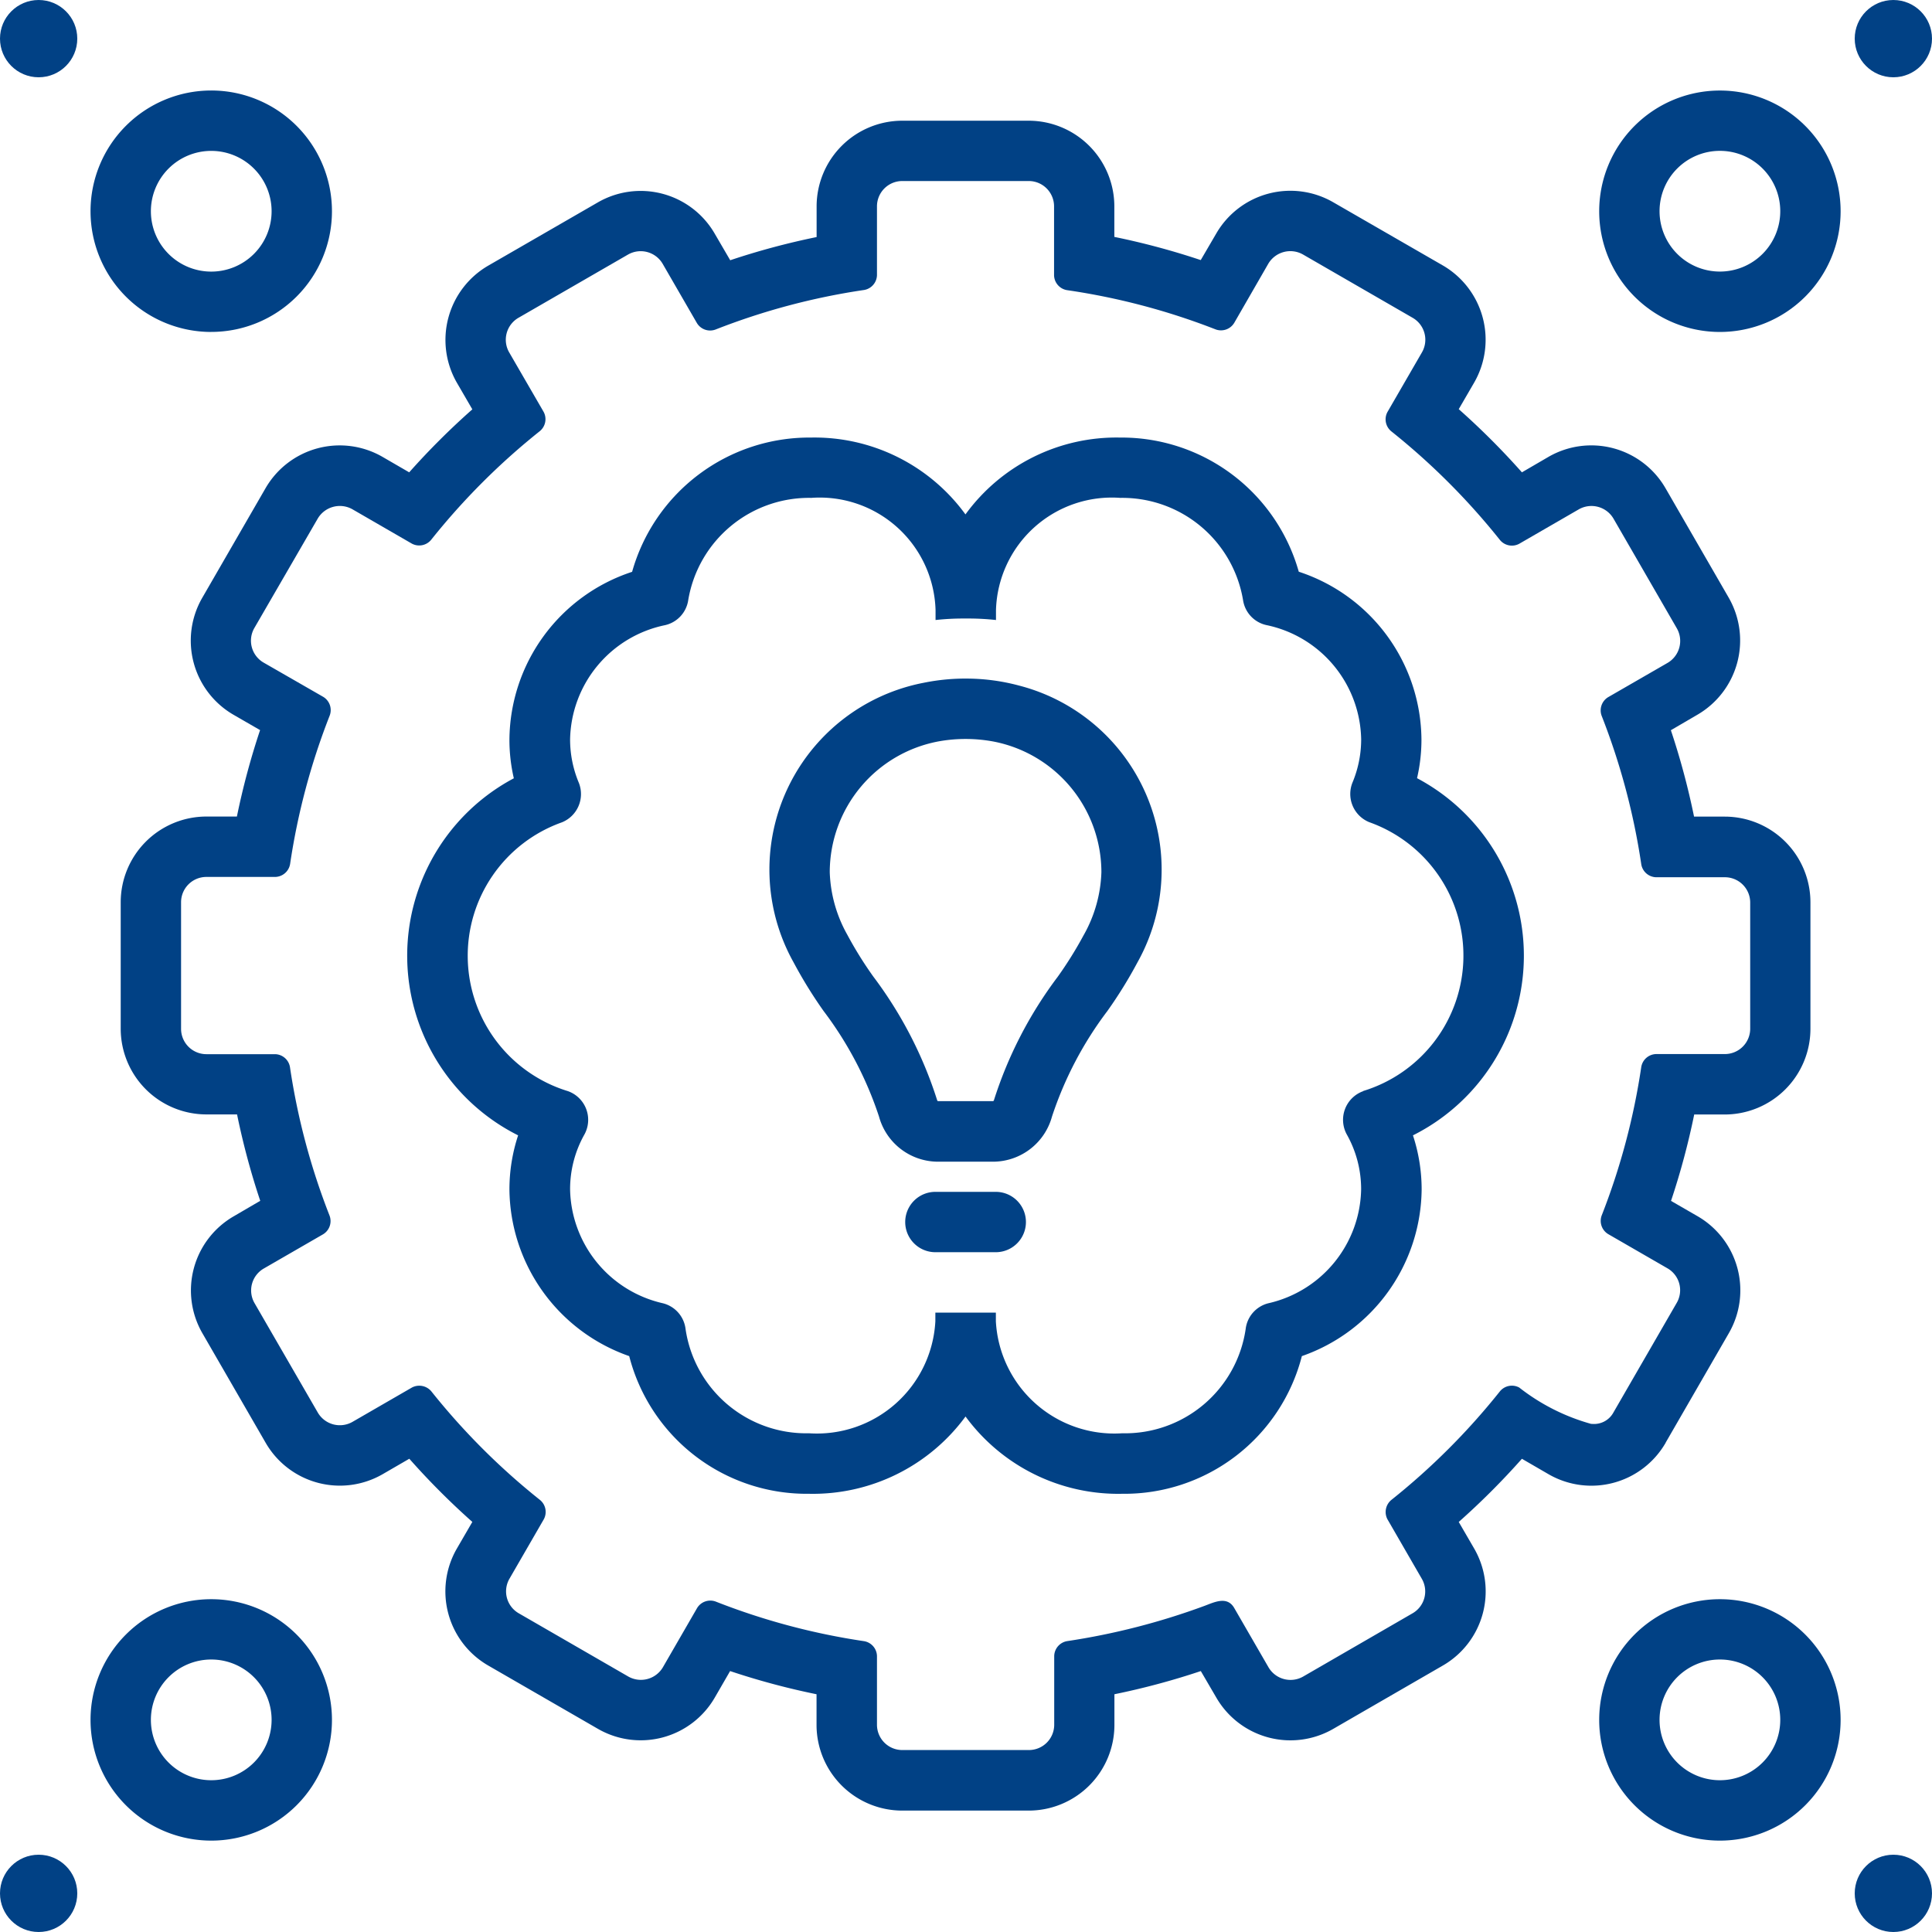 <svg xmlns="http://www.w3.org/2000/svg" width="50" height="50" viewBox="0 0 50 50">
  <g id="Practical_assessment_round" data-name="Practical assessment round" transform="translate(-25 -164)">
    <rect id="Rectangle_25" data-name="Rectangle 25" width="50" height="50" transform="translate(25 164)" fill="#c5c5c5" opacity="0"/>
    <g id="noun_Practical_3858025" transform="translate(25 164)">
      <path id="Path_6216" data-name="Path 6216" d="M53.131,37.815a4.408,4.408,0,0,0,.114-1,4.606,4.606,0,0,0-3.175-4.343A4.766,4.766,0,0,0,45.444,29a4.83,4.83,0,0,0-4,1.989,4.83,4.83,0,0,0-4-1.989,4.766,4.766,0,0,0-4.627,3.475,4.606,4.606,0,0,0-3.175,4.343,4.4,4.4,0,0,0,.114,1,5.2,5.2,0,0,0,.111,9.241,4.473,4.473,0,0,0-.225,1.4,4.616,4.616,0,0,0,3.1,4.313,4.743,4.743,0,0,0,4.652,3.563,4.9,4.9,0,0,0,4.052-2,4.9,4.9,0,0,0,4.052,2,4.743,4.743,0,0,0,4.652-3.563,4.616,4.616,0,0,0,3.1-4.313,4.474,4.474,0,0,0-.225-1.4,5.2,5.2,0,0,0,.111-9.241Zm-1.392,8.1a.788.788,0,0,0-.427,1.119,2.884,2.884,0,0,1,.372,1.422,3.082,3.082,0,0,1-2.4,2.948.781.781,0,0,0-.588.665,3.156,3.156,0,0,1-3.194,2.7,3.07,3.07,0,0,1-3.271-2.9v-.223H40.665v.223a3.07,3.07,0,0,1-3.271,2.9,3.156,3.156,0,0,1-3.194-2.7.781.781,0,0,0-.588-.665,3.082,3.082,0,0,1-2.4-2.948,2.884,2.884,0,0,1,.372-1.422.788.788,0,0,0-.427-1.119A3.664,3.664,0,0,1,31,38.958a.789.789,0,0,0,.437-1.026,2.9,2.9,0,0,1-.225-1.115,3.077,3.077,0,0,1,2.458-2.962.781.781,0,0,0,.6-.652,3.17,3.17,0,0,1,3.183-2.642,3,3,0,0,1,3.217,2.9v.261a6.618,6.618,0,0,1,.7-.039h.164a6.618,6.618,0,0,1,.7.039v-.261a3,3,0,0,1,3.217-2.9A3.17,3.17,0,0,1,48.627,33.2a.781.781,0,0,0,.6.652,3.077,3.077,0,0,1,2.458,2.962,2.9,2.9,0,0,1-.225,1.115.788.788,0,0,0,.437,1.026,3.664,3.664,0,0,1-.157,6.955Z" transform="translate(-16.458 -17.676)" fill="#014185"/>
      <path id="Path_6217" data-name="Path 6217" d="M56.157,44.979a5.417,5.417,0,0,0-1.164.108,4.923,4.923,0,0,0-3.367,7.238A11.692,11.692,0,0,0,52.4,53.58a9.391,9.391,0,0,1,1.436,2.735,1.585,1.585,0,0,0,1.488,1.166h1.5a1.585,1.585,0,0,0,1.488-1.166,9.393,9.393,0,0,1,1.436-2.736,11.542,11.542,0,0,0,.775-1.253,4.919,4.919,0,0,0-3.061-7.166A5.3,5.3,0,0,0,56.157,44.979Zm2.979,6.632a10.05,10.05,0,0,1-.673,1.082,10.676,10.676,0,0,0-1.654,3.2.083.083,0,0,1-.017.022H55.358a.083.083,0,0,1-.016-.02,10.681,10.681,0,0,0-1.655-3.206,9.9,9.9,0,0,1-.673-1.083,3.531,3.531,0,0,1-.453-1.617A3.447,3.447,0,0,1,55.4,46.6a3.942,3.942,0,0,1,1.43.014,3.447,3.447,0,0,1,2.761,3.379A3.533,3.533,0,0,1,59.136,51.612Z" transform="translate(-31.087 -27.417)" fill="#014185"/>
      <path id="Path_6218" data-name="Path 6218" d="M62.343,79H60.781a.781.781,0,1,0,0,1.562h1.562a.781.781,0,0,0,0-1.562Z" transform="translate(-36.573 -48.155)" fill="#014185"/>
      <path id="Path_6219" data-name="Path 6219" d="M47.982,42.213l1.636-2.834a2.216,2.216,0,0,0-.815-3.031l-.681-.393a19.209,19.209,0,0,0,.6-2.236h.8A2.22,2.22,0,0,0,51.73,31.5V28.226a2.219,2.219,0,0,0-2.217-2.216h-.795a19.175,19.175,0,0,0-.6-2.236l.685-.4a2.222,2.222,0,0,0,.813-3.028l-1.638-2.837A2.217,2.217,0,0,0,44.95,16.7l-.687.4a19.324,19.324,0,0,0-1.635-1.635l.4-.689a2.223,2.223,0,0,0-.809-3.029L39.379,10.11a2.217,2.217,0,0,0-3.028.812l-.4.685a19.082,19.082,0,0,0-2.236-.6v-.795A2.219,2.219,0,0,0,31.5,8H28.227a2.219,2.219,0,0,0-2.217,2.216v.795a19.116,19.116,0,0,0-2.236.6l-.4-.686a2.215,2.215,0,0,0-3.026-.811l-2.837,1.637a2.223,2.223,0,0,0-.811,3.03l.4.689A19.291,19.291,0,0,0,15.466,17.1l-.69-.4a2.217,2.217,0,0,0-3.028.811l-1.637,2.835a2.217,2.217,0,0,0,.815,3.032l.681.393a19.188,19.188,0,0,0-.6,2.237h-.794A2.219,2.219,0,0,0,8,28.226V31.5a2.219,2.219,0,0,0,2.217,2.217h.794a19.2,19.2,0,0,0,.6,2.236l-.685.4a2.216,2.216,0,0,0-.812,3.027l1.637,2.835a2.217,2.217,0,0,0,3.028.813l.69-.4A19.206,19.206,0,0,0,17.1,44.263l-.4.689a2.215,2.215,0,0,0,.815,3.03l2.833,1.635a2.215,2.215,0,0,0,3.03-.814l.393-.68a19.087,19.087,0,0,0,2.237.6v.795a2.219,2.219,0,0,0,2.217,2.216H31.5a2.219,2.219,0,0,0,2.217-2.216v-.795a19.076,19.076,0,0,0,2.236-.6l.4.685a2.217,2.217,0,0,0,3.026.812l2.838-1.64a2.215,2.215,0,0,0,.811-3.027l-.4-.689a19.316,19.316,0,0,0,1.635-1.635l.69.4a2.218,2.218,0,0,0,3.03-.814Zm-1.921-.485a5.324,5.324,0,0,1-1.868-.943.4.4,0,0,0-.5.1,17.689,17.689,0,0,1-2.81,2.81.405.405,0,0,0-.1.5l.889,1.539a.653.653,0,0,1-.239.894L38.6,48.266a.66.66,0,0,1-.895-.24l-.887-1.535c-.184-.319-.518-.149-.773-.054a17.94,17.94,0,0,1-3.551.911.4.4,0,0,0-.335.385v1.779a.655.655,0,0,1-.655.655H28.227a.655.655,0,0,1-.655-.655V47.734a.4.4,0,0,0-.336-.385A17.486,17.486,0,0,1,23.4,46.325a.4.4,0,0,0-.483.167l-.886,1.534a.661.661,0,0,1-.894.239l-2.837-1.638a.654.654,0,0,1-.239-.894l.889-1.539a.4.4,0,0,0-.1-.5,17.679,17.679,0,0,1-2.811-2.81.407.407,0,0,0-.5-.1L14,41.673a.66.66,0,0,1-.9-.241L11.463,38.6a.655.655,0,0,1,.24-.895l1.535-.886a.4.4,0,0,0,.167-.483A17.572,17.572,0,0,1,12.38,32.49.4.4,0,0,0,12,32.158H10.217a.656.656,0,0,1-.655-.655V28.226a.655.655,0,0,1,.655-.655H12a.4.4,0,0,0,.384-.335,17.555,17.555,0,0,1,1.025-3.842.4.4,0,0,0-.167-.483L11.7,22.025a.655.655,0,0,1-.239-.9L13.1,18.295a.664.664,0,0,1,.895-.24l1.54.89a.4.4,0,0,0,.5-.1,17.715,17.715,0,0,1,2.81-2.81.4.4,0,0,0,.1-.5L18.056,14a.656.656,0,0,1,.239-.9l2.836-1.637a.659.659,0,0,1,.894.239l.887,1.535a.4.4,0,0,0,.483.167,17.483,17.483,0,0,1,3.842-1.023A.4.4,0,0,0,27.572,12V10.216a.655.655,0,0,1,.655-.655H31.5a.655.655,0,0,1,.655.655V12a.4.4,0,0,0,.335.385A17.488,17.488,0,0,1,36.334,13.4a.4.4,0,0,0,.483-.167L37.7,11.7a.663.663,0,0,1,.895-.239L41.434,13.1a.655.655,0,0,1,.239.9l-.89,1.539a.4.4,0,0,0,.1.5,17.747,17.747,0,0,1,2.81,2.81.4.4,0,0,0,.5.1l1.54-.89a.661.661,0,0,1,.9.239l1.637,2.835a.657.657,0,0,1-.24.9l-1.536.886a.4.4,0,0,0-.167.483,17.569,17.569,0,0,1,1.025,3.842.4.4,0,0,0,.384.335h1.78a.655.655,0,0,1,.655.655V31.5a.656.656,0,0,1-.655.655h-1.78a.4.4,0,0,0-.384.333,17.578,17.578,0,0,1-1.024,3.843.4.4,0,0,0,.167.483l1.535.886a.653.653,0,0,1,.239.895l-1.637,2.835a.571.571,0,0,1-.568.295Z" transform="translate(-4.876 -4.876)" fill="#014185"/>
      <path id="Path_6220" data-name="Path 6220" d="M9.124,12.247A3.124,3.124,0,1,0,6,9.124a3.124,3.124,0,0,0,3.124,3.124Zm0-4.685A1.562,1.562,0,1,1,7.562,9.124,1.562,1.562,0,0,1,9.124,7.562Z" transform="translate(-3.657 -3.657)" fill="#014185"/>
      <circle id="Ellipse_210" data-name="Ellipse 210" cx="1" cy="1" r="1" fill="#014185"/>
      <path id="Path_6221" data-name="Path 6221" d="M109.124,6a3.124,3.124,0,1,0,3.124,3.124A3.124,3.124,0,0,0,109.124,6Zm0,4.685a1.562,1.562,0,1,1,1.562-1.562,1.562,1.562,0,0,1-1.562,1.562Z" transform="translate(-64.613 -3.657)" fill="#014185"/>
      <circle id="Ellipse_211" data-name="Ellipse 211" cx="1" cy="1" r="1" transform="translate(48)" fill="#014185"/>
      <path id="Path_6222" data-name="Path 6222" d="M9.124,106a3.124,3.124,0,1,0,3.124,3.124A3.124,3.124,0,0,0,9.124,106Zm0,4.685a1.562,1.562,0,1,1,1.562-1.562A1.562,1.562,0,0,1,9.124,110.685Z" transform="translate(-3.657 -64.613)" fill="#014185"/>
      <circle id="Ellipse_212" data-name="Ellipse 212" cx="1" cy="1" r="1" transform="translate(0 48)" fill="#014185"/>
      <path id="Path_6223" data-name="Path 6223" d="M109.124,106a3.124,3.124,0,1,0,3.124,3.124A3.124,3.124,0,0,0,109.124,106Zm0,4.685a1.562,1.562,0,1,1,1.562-1.562,1.562,1.562,0,0,1-1.562,1.562Z" transform="translate(-64.613 -64.613)" fill="#014185"/>
      <circle id="Ellipse_213" data-name="Ellipse 213" cx="1" cy="1" r="1" transform="translate(48 48)" fill="#014185"/>
    </g>
  </g>
</svg>
